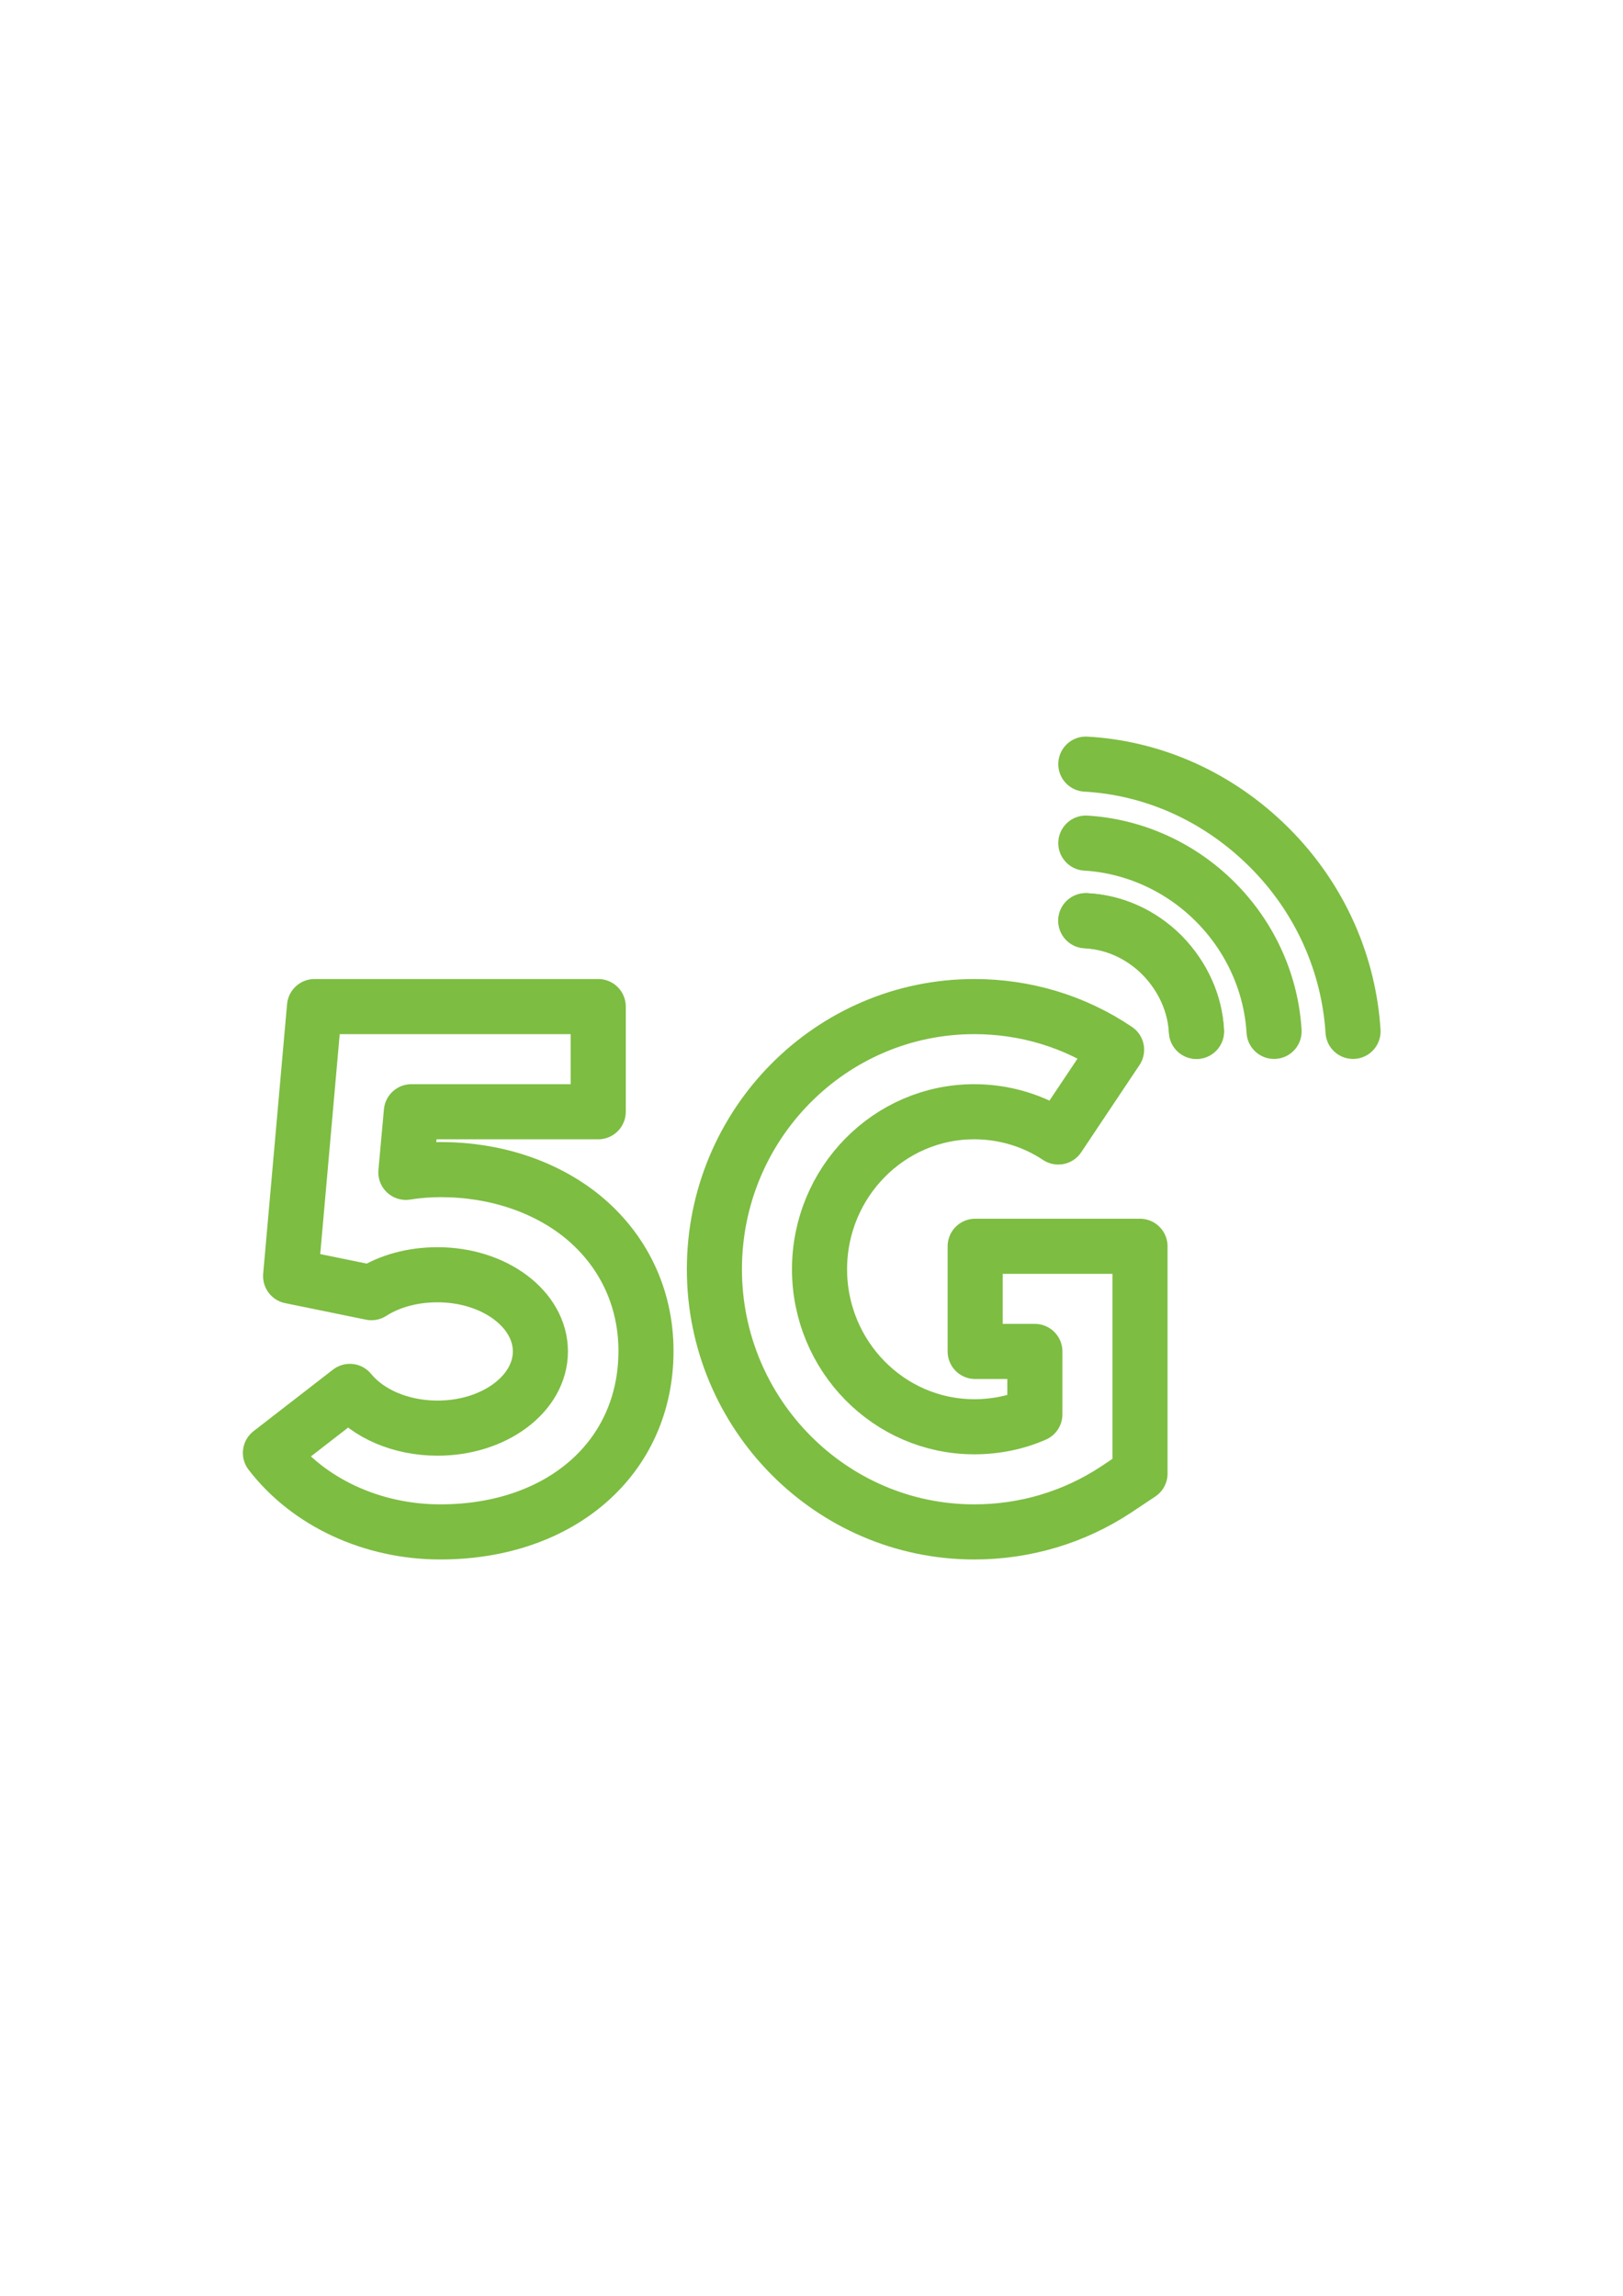 <?xml version="1.0" encoding="utf-8"?>
<!-- Generator: Adobe Illustrator 27.2.0, SVG Export Plug-In . SVG Version: 6.00 Build 0)  -->
<svg version="1.1" id="Layer_1" xmlns="http://www.w3.org/2000/svg" xmlns:xlink="http://www.w3.org/1999/xlink" x="0px" y="0px"
	 viewBox="0 0 353.5 500" style="enable-background:new 0 0 353.5 500;" xml:space="preserve">
<style type="text/css">
	.st0{fill:none;stroke:#7DBD42;stroke-width:12;stroke-linecap:round;stroke-linejoin:round;stroke-miterlimit:10;}
</style>
<g>
	<g>
		<path class="st0" d="M212.2,333.6c-31.2,0-56.6-25.7-56.6-57.2c0-31.6,25.4-57.2,56.6-57.2c11.1,0,21.8,3.2,31,9.4l-12.7,19
			c-5.4-3.6-11.8-5.5-18.3-5.5c-18.6,0-33.7,15.4-33.7,34.3c0,18.9,15.1,34.3,33.7,34.3c4.6,0,9.1-0.9,13.2-2.7v-13.7h-13v-22.9
			h35.9v49.5l-5.1,3.4C234,330.4,223.3,333.6,212.2,333.6z"/>
		<path class="st0" d="M80.9,281.5C80.9,281.5,80.9,281.5,80.9,281.5c3.9-2.5,8.9-3.9,14.4-3.9c12.4,0,22.4,7.5,22.4,16.7
			c0,9.2-10,16.7-22.4,16.7c-8.1,0-15.2-3.2-19.1-8l-17.3,13.4c8.3,10.8,22.2,17.2,37,17.2c26.3,0,44.8-16.2,44.8-39.4
			c0-11.7-5-22.1-14-29.4c-8.1-6.5-19-10.1-30.7-10.1c-2.6,0-5.1,0.2-7.6,0.6l1.2-13.2h40.7v-22.9H68.5l-5.2,58.7L80.9,281.5
			L80.9,281.5"/>
	</g>
	<path class="st0" d="M260.6,224.6c-0.3-6-2.9-11.9-7.5-16.6c-4.7-4.7-10.6-7.2-16.6-7.5"/>
	<path class="st0" d="M260.6,224.6c-0.3-6-2.9-11.9-7.5-16.6c-4.7-4.7-10.6-7.2-16.6-7.5"/>
	<path class="st0" d="M236.5,183.6c10.1,0.6,20.3,4.9,28.2,12.8c7.9,7.9,12.2,18.1,12.8,28.2"/>
	<path class="st0" d="M236.5,166.4c14.4,0.8,28.7,6.9,40,18.2c11.3,11.3,17.3,25.7,18.2,40"/>
</g>
</svg>
